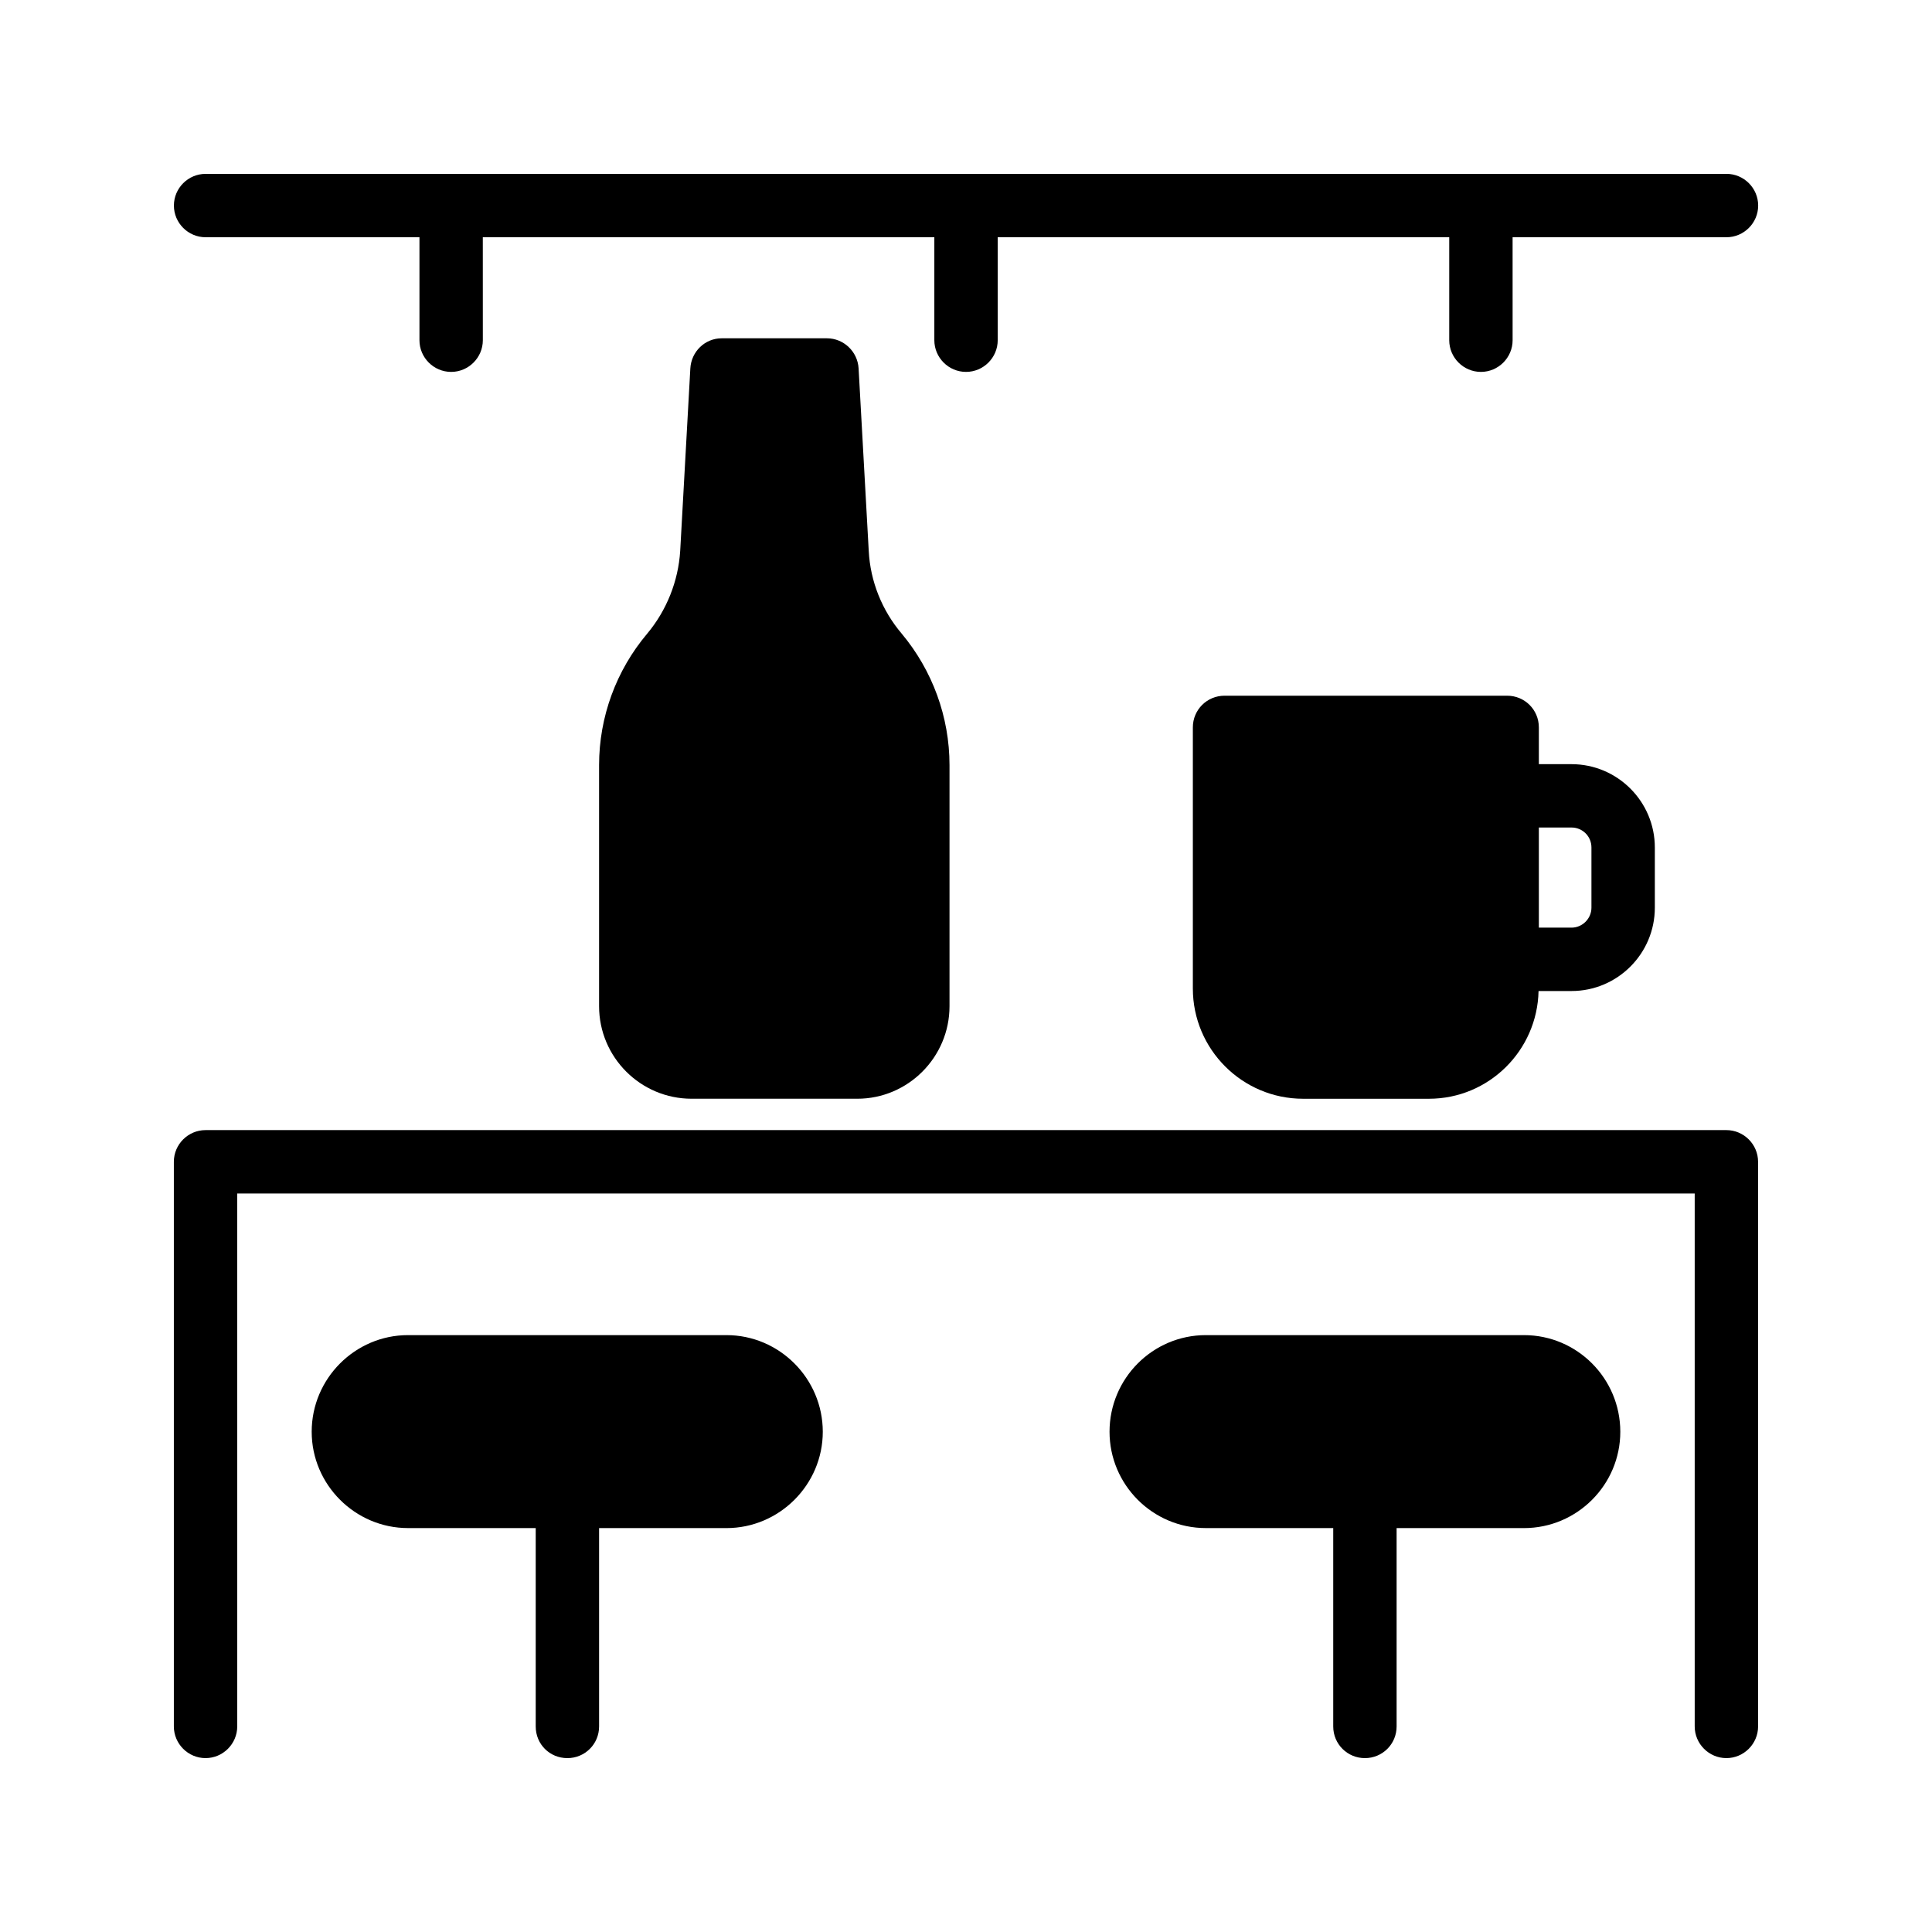 <?xml version="1.0" encoding="UTF-8"?>
<!-- Uploaded to: SVG Repo, www.svgrepo.com, Generator: SVG Repo Mixer Tools -->
<svg fill="#000000" width="800px" height="800px" version="1.1" viewBox="144 144 512 512" xmlns="http://www.w3.org/2000/svg">
 <g>
  <path d="m601.52 443.49h-403.05c-4.617 0-8.398 3.777-8.398 8.398v149.63c0 4.617 3.777 8.398 8.398 8.398 4.617 0 8.398-3.777 8.398-8.398l-0.004-141.23h386.25v141.23c0 4.617 3.777 8.398 8.398 8.398 4.617 0 8.398-3.777 8.398-8.398l-0.004-149.63c0-4.617-3.777-8.398-8.395-8.398z"/>
  <path d="m547.87 497.82h-84.305c-14.105 0-25.527 11.504-25.527 25.609 0 14.023 11.418 25.527 25.527 25.527h33.754v52.566c0 4.703 3.777 8.398 8.398 8.398 4.617 0 8.398-3.695 8.398-8.398v-52.562h33.754c14.105 0 25.527-11.504 25.527-25.527 0-14.109-11.422-25.613-25.527-25.613z"/>
  <path d="m336.52 497.82h-84.391c-14.023 0-25.527 11.504-25.527 25.609 0 14.023 11.504 25.527 25.527 25.527h33.84v52.566c0 4.703 3.695 8.398 8.398 8.398 4.617 0 8.398-3.695 8.398-8.398v-52.562h33.754c14.023 0 25.527-11.504 25.527-25.527-0.004-14.109-11.504-25.613-25.527-25.613z"/>
  <path d="m198.48 206.87h56.68v27.289c0 4.617 3.777 8.398 8.398 8.398 4.617 0 8.398-3.777 8.398-8.398l-0.008-27.289h119.66v27.289c0 4.617 3.777 8.398 8.398 8.398 4.617 0 8.398-3.777 8.398-8.398l-0.004-27.289h119.66v27.289c0 4.617 3.777 8.398 8.398 8.398 4.617 0 8.398-3.777 8.398-8.398l-0.004-27.289h56.68c4.617 0 8.398-3.777 8.398-8.398 0-4.617-3.777-8.398-8.398-8.398l-403.05 0.004c-4.621 0-8.398 3.777-8.398 8.398 0 4.617 3.777 8.395 8.398 8.395z"/>
  <path d="m382.95 311.91c8.145 9.742 12.68 22.082 12.68 34.848v63.898c0 13.52-11 24.52-24.434 24.52h-43.914c-13.52 0-24.52-11-24.52-24.52v-63.898c0-12.762 4.535-25.105 12.762-34.848 5.121-6.129 8.23-13.855 8.734-21.914l2.688-48.367c0.25-4.449 3.863-7.977 8.312-7.977h27.879c4.449 0 8.145 3.527 8.398 7.977l2.688 48.367c0.414 8.062 3.519 15.785 8.727 21.914z"/>
  <path d="m560.46 346.51h-8.648v-9.742c0-4.703-3.777-8.398-8.398-8.398h-74.898c-4.617 0-8.398 3.695-8.398 8.398v69.191c0 16.121 13.098 29.223 29.223 29.223h33.336c15.871 0 28.719-12.762 29.055-28.551h8.734c12.176 0 22.082-9.91 22.082-22.082v-15.953c0-12.18-9.91-22.086-22.086-22.086zm5.289 38.035c0 2.856-2.352 5.289-5.289 5.289h-8.648v-26.535h8.648c2.938 0 5.289 2.352 5.289 5.289z"/>
 </g>
</svg>